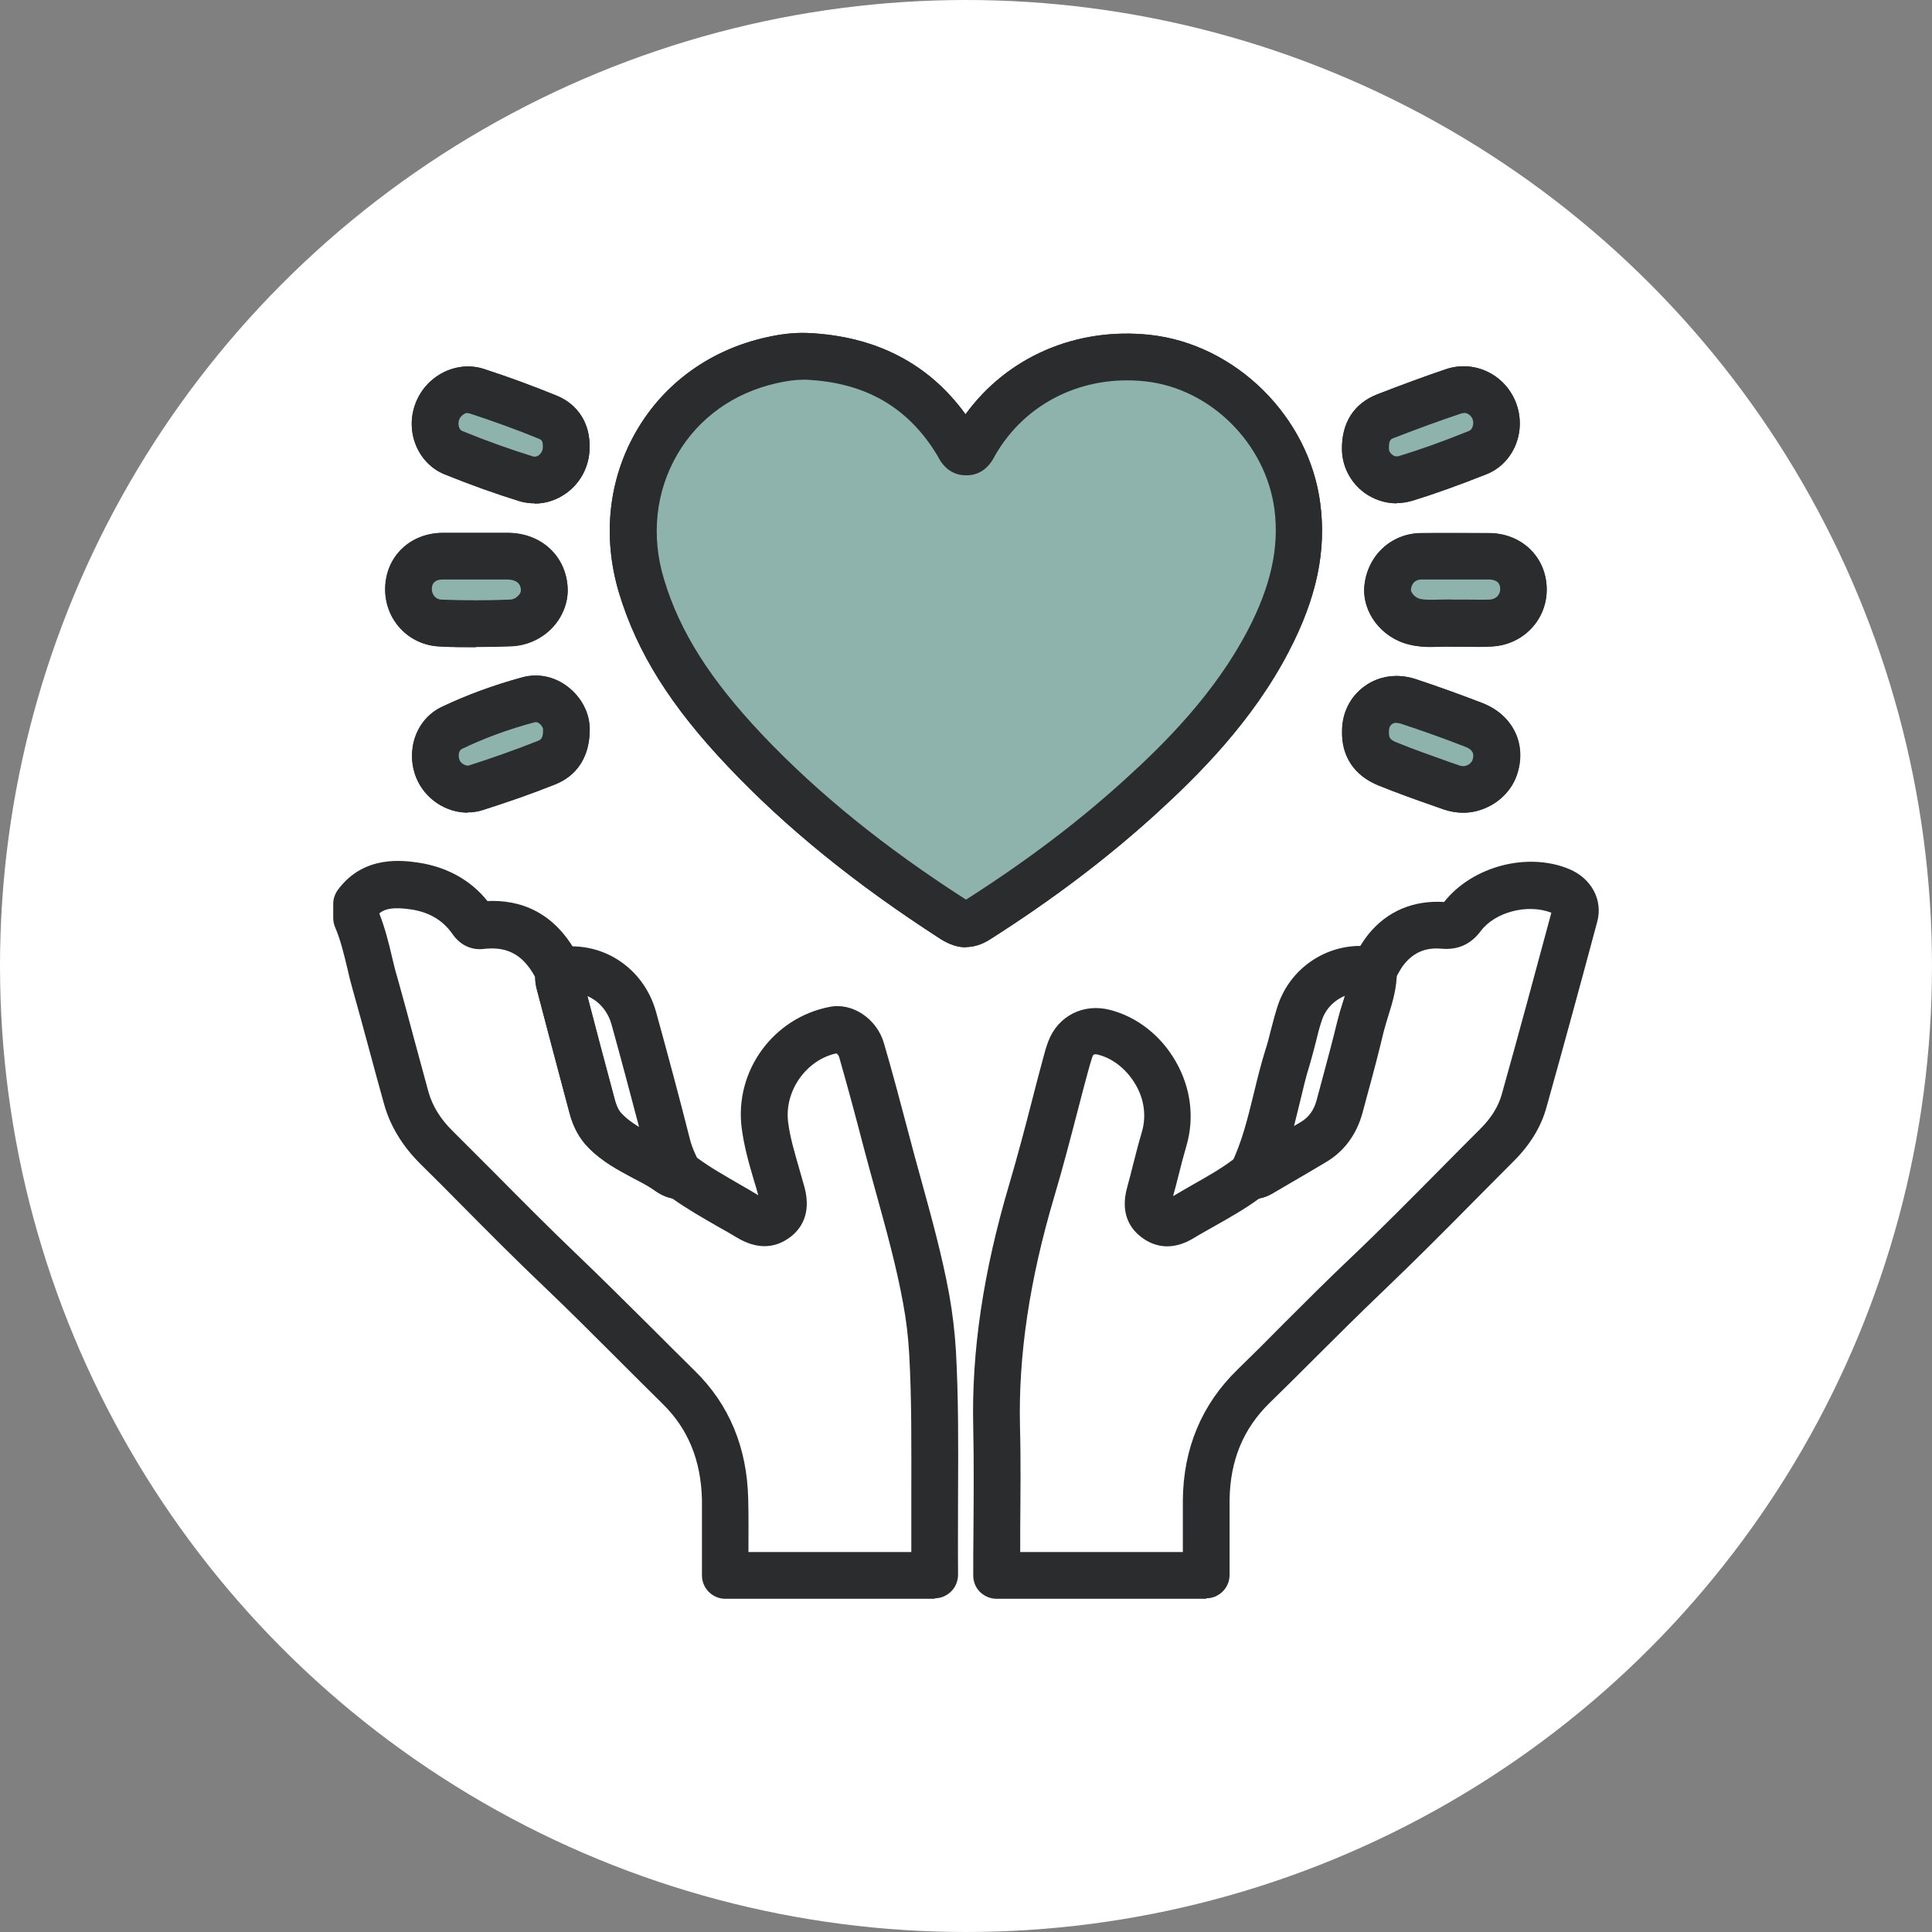 <?xml version="1.0" encoding="UTF-8"?><svg id="Calque_2" xmlns="http://www.w3.org/2000/svg" viewBox="0 0 82.68 82.68"><rect x="0" y="0" width="82.68" height="82.68" fill="#808080" stroke="none"/><defs><style>.cls-1{fill:#fff;}.cls-2{fill:#8eb3ac;}.cls-3{fill:#2b2c2e;}</style></defs><g id="Calque_1-2"><g><circle class="cls-1" cx="41.34" cy="41.34" r="41.34"/><g><path class="cls-3" d="M41.34,40.54c-.36,0-.71-.12-1.08-.35-3.63-2.34-6.61-4.75-9.1-7.38-2.46-2.59-3.9-4.89-4.67-7.44-.72-2.41-.45-4.88,.76-6.95,1.19-2.04,3.16-3.45,5.53-3.98,.66-.15,1.23-.21,1.77-.19,0,0,0,0,.01,0,2.91,.13,5.18,1.3,6.76,3.48,1.78-2.45,4.73-3.74,7.89-3.4,3.67,.4,6.81,3.5,7.29,7.21,.27,2.05-.16,4.07-1.35,6.35-1.55,2.98-3.85,5.27-5.67,6.93-2.09,1.9-4.41,3.66-7.11,5.38-.35,.22-.69,.33-1.04,.33Zm-6.96-24.29c-.34,0-.71,.05-1.15,.15-1.82,.41-3.33,1.48-4.24,3.04-.93,1.59-1.14,3.5-.57,5.36,.67,2.23,1.97,4.28,4.2,6.64,2.38,2.51,5.23,4.82,8.72,7.06,2.62-1.67,4.83-3.35,6.81-5.15,1.71-1.55,3.84-3.68,5.25-6.38,.99-1.9,1.35-3.54,1.14-5.17-.37-2.82-2.74-5.18-5.53-5.48-2.67-.29-5.13,.92-6.42,3.16-.29,.59-.72,.87-1.25,.86-.53,0-.94-.28-1.21-.82-1.25-2.09-3.09-3.15-5.63-3.27-.04,0-.07,0-.11,0Zm7.53,2.38h0Zm20.71,16.15c-.28,0-.56-.05-.83-.14l-.48-.17c-.78-.27-1.55-.55-2.32-.86-1.03-.42-1.58-1.25-1.55-2.33,0-.77,.35-1.47,.96-1.91,.62-.45,1.41-.56,2.18-.31,.94,.31,1.91,.66,2.87,1.03,1.32,.52,1.92,1.79,1.46,3.1-.2,.57-.66,1.08-1.25,1.35-.33,.16-.68,.24-1.04,.24Zm-2.84-3.85c-.08,0-.15,.02-.2,.06-.09,.06-.13,.17-.13,.3,0,.01,0,.03,0,.04,0,.22,.02,.31,.3,.43,.73,.3,1.48,.56,2.23,.83l.49,.17c.12,.04,.22,.04,.33-.01,.14-.06,.21-.18,.22-.21,.07-.2,.09-.43-.3-.58-.92-.36-1.85-.69-2.76-.99-.06-.02-.12-.03-.18-.03Zm-39.76,3.85c-.93,0-1.83-.58-2.2-1.49-.47-1.18,0-2.51,1.09-3.03,1.05-.5,2.21-.93,3.46-1.27,.67-.18,1.37-.03,1.94,.41,.58,.45,.93,1.12,.93,1.8,.01,1.15-.52,2-1.5,2.38-1,.4-2.04,.76-3.08,1.09-.21,.07-.43,.1-.65,.1Zm2.91-3.86s-.03,0-.04,0c-1.13,.3-2.18,.69-3.11,1.14-.15,.07-.17,.31-.1,.48,.06,.16,.29,.26,.39,.23,1-.32,1.99-.67,2.95-1.05,.12-.05,.24-.09,.23-.5v-.02s-.04-.14-.15-.22c-.04-.03-.1-.07-.17-.07Zm-2.56-3.22c-.51,0-1.03,0-1.54-.03-1.34-.05-2.37-1.15-2.34-2.5,.03-1.34,1.05-2.33,2.42-2.36,.36,0,.71,0,1.07,0h.47s.31,0,.31,0h.96c1.42,0,2.48,.96,2.57,2.31,.04,.6-.18,1.22-.61,1.7-.46,.51-1.11,.81-1.79,.84-.5,.02-1.01,.03-1.53,.03Zm-.87-2.89c-.18,0-.37,0-.55,0-.3,0-.46,.14-.46,.41,0,.21,.14,.44,.41,.45,.98,.04,1.96,.04,2.92,0,.15,0,.28-.07,.38-.18,.07-.07,.11-.16,.1-.23,0-.11-.03-.44-.58-.45h-.94s-.32,0-.32,0h-.48c-.16,0-.32,0-.47,0Zm41.74,2.88c-.28,0-.6-.02-.92-.1-1.2-.28-2.04-1.39-1.93-2.52,.13-1.29,1.15-2.24,2.43-2.25,.97-.01,1.94,0,2.91,0,1.37,.01,2.41,.99,2.46,2.32,.05,1.35-.98,2.46-2.35,2.53-.35,.02-.7,.02-1.1,.01h-.55s-.06,0-.09,0c-.14-.01-.29,0-.45,0-.13,0-.27,.01-.42,.01Zm1.05-2.88c-.48,0-.97,0-1.45,0-.36,0-.45,.28-.46,.45,0,.08,.14,.32,.4,.38,.23,.05,.51,.04,.81,.03,.23,0,.45-.01,.65,0h.53c.35,0,.66,.01,.97,0,.28-.01,.47-.21,.46-.46,0-.1-.01-.39-.48-.4-.47,0-.95,0-1.42,0Zm-39.4-3.27c-.23,0-.46-.03-.68-.1-1-.31-2.04-.68-3.18-1.14-1.14-.46-1.71-1.82-1.25-3.03,.45-1.2,1.76-1.86,2.93-1.48,1.05,.34,2.1,.73,3.11,1.14,.93,.38,1.45,1.22,1.41,2.26-.01,.76-.38,1.47-.99,1.91-.4,.29-.87,.45-1.35,.45Zm-2.87-3.87c-.14,0-.31,.13-.37,.29-.07,.19-.01,.42,.12,.48,1.08,.44,2.07,.79,3.03,1.09,.09,.03,.18,.01,.26-.05,.1-.08,.17-.2,.17-.33,0-.01,0-.03,0-.04,.01-.25-.07-.29-.16-.33-.97-.4-1.98-.76-2.98-1.09-.02,0-.04,0-.06,0Zm39.75,3.87c-.49,0-.98-.16-1.39-.46-.59-.44-.94-1.12-.95-1.84-.02-1.14,.51-1.97,1.5-2.36,1.06-.41,2.03-.77,2.95-1.08,1.21-.41,2.52,.22,2.99,1.42,.48,1.23-.09,2.62-1.27,3.08-1.19,.47-2.19,.83-3.13,1.12-.23,.07-.47,.11-.7,.11Zm2.87-3.86s-.08,0-.12,.02c-.9,.3-1.83,.64-2.86,1.04-.14,.05-.23,.09-.22,.46v.02c0,.08,.05,.17,.14,.24,.06,.05,.17,.1,.31,.05,.89-.27,1.84-.61,2.98-1.07,.15-.06,.22-.31,.15-.5-.06-.15-.2-.27-.37-.27Z"/><path class="cls-3" d="M40.01,68.42h-8.97c-.55,0-1-.45-1-1v-1.02c0-.74,0-1.48,0-2.22-.04-1.68-.59-3.03-1.68-4.1-.66-.65-1.31-1.3-1.96-1.95-1.03-1.03-2.07-2.07-3.13-3.08-1.21-1.15-2.39-2.34-3.54-3.5-.58-.59-1.16-1.17-1.75-1.75-.76-.76-1.28-1.61-1.54-2.54-.22-.78-.43-1.56-.64-2.34-.23-.85-.46-1.7-.7-2.55-.09-.31-.17-.63-.24-.95-.15-.62-.29-1.21-.52-1.74-.05-.12-.08-.26-.08-.39v-.61c0-.21,.07-.42,.2-.6,1.12-1.52,2.83-1.25,3.47-1.16,1.21,.19,2.22,.75,2.93,1.64,1.3-.06,2.93,.38,3.96,2.52,.05,.11,.09,.24,.1,.36,0,.07,0,.14,0,.21,0,.04,0,.09,0,.13,.46,1.77,.93,3.56,1.41,5.34,.07,.24,.16,.42,.3,.56,.37,.38,.87,.64,1.41,.93,.3,.16,.59,.31,.87,.49,.07,.04,.14,.09,.21,.14,.01,0,.03,.02,.04,.03,.12,0,.24,.03,.36,.08,.06,.03,.12,.06,.17,.1,.04,.03,.15,.11,.16,.11,.57,.42,1.2,.77,1.85,1.15,.25,.14,.5,.29,.75,.44-.06-.22-.12-.43-.19-.65-.21-.71-.42-1.45-.52-2.23-.31-2.43,1.34-4.71,3.76-5.18,.98-.2,2.03,.51,2.33,1.56,.37,1.27,.71,2.55,1.05,3.84,.17,.66,.35,1.31,.53,1.96,.44,1.6,.9,3.25,1.21,4.94,.14,.78,.24,1.6,.29,2.44,.11,2.01,.1,4.04,.09,6,0,1.18-.01,2.37,0,3.55,0,.27-.1,.53-.29,.72-.19,.19-.44,.3-.71,.3Zm-7.96-2h6.95c0-.86,0-1.72,0-2.58,0-1.93,.02-3.93-.09-5.88-.04-.75-.13-1.48-.26-2.18-.29-1.6-.74-3.21-1.17-4.77-.18-.66-.37-1.33-.54-1.99-.33-1.27-.67-2.53-1.03-3.79-.02-.07-.09-.14-.12-.15-1.27,.27-2.24,1.6-2.06,2.96,.08,.63,.27,1.26,.46,1.93,.08,.28,.16,.56,.24,.84,.31,1.17-.18,1.82-.65,2.16-.67,.48-1.42,.48-2.23,0-.28-.17-.56-.33-.85-.49-.64-.37-1.31-.75-1.94-1.2-.38-.07-.65-.27-.82-.39l-.09-.06c-.24-.15-.5-.29-.76-.42-.61-.33-1.31-.69-1.9-1.29-.39-.39-.65-.87-.81-1.45-.48-1.79-.95-3.58-1.42-5.37-.05-.19-.06-.36-.06-.49-.52-.96-1.2-1.32-2.21-1.2-.52,.06-1-.17-1.32-.63-.41-.59-.99-.94-1.77-1.06-.74-.11-1.11-.04-1.36,.16v.03c.24,.62,.4,1.25,.54,1.86,.07,.29,.14,.59,.23,.88,.24,.85,.47,1.71,.7,2.57,.21,.77,.42,1.55,.63,2.32,.17,.59,.5,1.14,1.03,1.66,.59,.59,1.17,1.17,1.76,1.76,1.14,1.15,2.31,2.33,3.49,3.46,1.07,1.02,2.12,2.07,3.17,3.11,.65,.65,1.29,1.29,1.95,1.94,1.47,1.44,2.23,3.28,2.28,5.48,.02,.76,.01,1.51,.01,2.27h0Zm.7-15.07h0Zm-3.7-2.04s-.04,0-.06,0h0s.05,0,.08,0c0,0-.02,0-.02,0Zm-8.57-10.69s0,0,0,0c0,0,0,0,0,0Z"/><path class="cls-3" d="M51.62,68.42h-8.97c-.27,0-.52-.11-.71-.29-.19-.19-.29-.44-.29-.71,0-.66,0-1.32,.01-1.97,.01-1.43,.02-2.91-.01-4.36-.08-3.25,.43-6.67,1.55-10.44,.35-1.19,.67-2.4,.98-3.61,.15-.58,.3-1.17,.46-1.75,.06-.24,.13-.48,.22-.72,.41-1.09,1.5-1.65,2.65-1.35,1.16,.3,2.19,1.11,2.82,2.23,.63,1.11,.79,2.38,.45,3.56-.13,.45-.25,.9-.36,1.35-.07,.28-.14,.56-.22,.83,.28-.17,.57-.33,.86-.5,.62-.35,1.2-.68,1.73-1.08l.14-.1c.06-.05,.13-.09,.2-.12,.12-.05,.24-.08,.36-.09l.56-.33c.54-.32,1.09-.64,1.63-.96,.33-.2,.54-.49,.66-.91l.22-.82c.23-.85,.46-1.71,.67-2.57,.07-.28,.15-.56,.24-.83,.15-.49,.29-.91,.28-1.32,0-.19,.05-.38,.15-.55,.06-.09,.11-.18,.16-.27,.14-.24,.3-.51,.51-.77,.81-.99,1.93-1.45,3.23-1.37,1.21-1.53,3.57-2.15,5.35-1.41,.96,.4,1.46,1.33,1.2,2.27-.71,2.65-1.43,5.29-2.17,7.93-.23,.84-.71,1.62-1.42,2.32-.55,.55-1.1,1.11-1.65,1.66-1.28,1.3-2.61,2.63-3.96,3.92-.95,.91-1.88,1.83-2.81,2.76-.66,.66-1.33,1.33-2,1.98-1.14,1.11-1.7,2.48-1.72,4.17,0,.73,0,1.46,0,2.19v1.01c0,.55-.45,1-1,1Zm-7.96-2h6.96c0-.74,0-1.48,0-2.22,.02-2.22,.81-4.1,2.33-5.58,.67-.65,1.33-1.31,1.98-1.97,.94-.94,1.88-1.88,2.84-2.79,1.33-1.26,2.64-2.59,3.92-3.88,.55-.56,1.11-1.12,1.66-1.67,.47-.47,.76-.94,.91-1.45,.73-2.6,1.43-5.2,2.13-7.8-1.03-.4-2.41-.02-3.01,.77-.43,.58-.98,.83-1.69,.77-.67-.06-1.17,.15-1.58,.64-.13,.15-.22,.33-.32,.5-.02,.03-.03,.06-.05,.09-.04,.61-.21,1.16-.36,1.65-.07,.23-.14,.46-.2,.69-.21,.88-.44,1.76-.68,2.63l-.22,.82c-.25,.92-.78,1.65-1.56,2.11-.55,.33-1.1,.65-1.65,.97l-.63,.37c-.08,.05-.27,.16-.54,.21-.58,.43-1.23,.8-1.85,1.15-.31,.18-.63,.35-.94,.54-1,.62-1.77,.34-2.23,0-.47-.34-.97-.99-.64-2.17,.09-.32,.17-.64,.25-.96,.12-.47,.24-.94,.38-1.41,.19-.66,.1-1.38-.27-2.01-.37-.64-.96-1.12-1.59-1.28-.21-.06-.24,.01-.27,.11-.06,.18-.11,.36-.16,.54-.16,.58-.31,1.16-.46,1.74-.32,1.23-.64,2.46-1,3.67-1.06,3.57-1.54,6.79-1.47,9.83,.04,1.48,.02,2.98,.01,4.43,0,.32,0,.64,0,.96Z"/><g><path class="cls-2" d="M34.52,15.25c2.79,.13,4.97,1.29,6.43,3.72,.09,.15,.14,.37,.38,.37,.24,0,.29-.21,.38-.36,1.5-2.61,4.39-3.98,7.4-3.66,3.15,.34,5.98,3.02,6.41,6.35,.27,2.08-.3,3.96-1.24,5.76-1.35,2.6-3.32,4.71-5.46,6.66-2.16,1.97-4.5,3.7-6.97,5.28-.39,.25-.66,.23-1.04-.01-3.24-2.08-6.26-4.43-8.92-7.22-1.94-2.05-3.61-4.28-4.44-7.04-1.31-4.37,1.16-8.69,5.55-9.66,.5-.11,1-.18,1.52-.17Z"/><path class="cls-3" d="M41.34,40.54c-.36,0-.71-.12-1.08-.35-3.63-2.34-6.61-4.75-9.1-7.38-2.46-2.59-3.9-4.89-4.67-7.44-.72-2.41-.45-4.88,.76-6.95,1.19-2.04,3.16-3.45,5.53-3.98,.66-.15,1.23-.21,1.77-.19,0,0,0,0,.01,0,2.91,.13,5.18,1.3,6.76,3.48,1.78-2.45,4.73-3.74,7.89-3.4,3.67,.4,6.81,3.5,7.29,7.21,.27,2.05-.16,4.07-1.35,6.35-1.55,2.98-3.85,5.27-5.67,6.93-2.09,1.9-4.41,3.66-7.11,5.38-.35,.22-.69,.33-1.04,.33Zm-6.96-24.29c-.34,0-.71,.05-1.15,.15-1.82,.41-3.33,1.48-4.24,3.04-.93,1.59-1.14,3.5-.57,5.36,.67,2.23,1.97,4.28,4.2,6.64,2.38,2.51,5.23,4.82,8.72,7.06,2.62-1.67,4.83-3.35,6.81-5.15,1.71-1.55,3.84-3.68,5.25-6.38,.99-1.9,1.35-3.54,1.14-5.17-.37-2.82-2.74-5.18-5.53-5.48-2.67-.29-5.13,.92-6.42,3.16-.29,.59-.72,.87-1.25,.86-.53,0-.94-.28-1.21-.82-1.25-2.09-3.09-3.15-5.63-3.27-.04,0-.07,0-.11,0Zm7.53,2.38h0Z"/></g><path class="cls-3" d="M53.63,51.31c-.08,0-.15,0-.24-.02-.31-.05-.58-.25-.72-.53s-.15-.61,0-.9c.47-.95,.72-1.98,.99-3.08,.15-.62,.3-1.23,.49-1.84,.09-.27,.16-.55,.23-.83,.09-.35,.18-.69,.29-1.04,.59-1.82,2.44-2.9,4.31-2.51,.46,.1,.79,.49,.8,.96,.01,.74-.19,1.39-.37,1.96-.07,.23-.14,.46-.2,.69-.21,.88-.44,1.76-.68,2.63l-.22,.82c-.25,.92-.78,1.65-1.56,2.11-.55,.33-1.1,.65-1.65,.97l-.63,.37c-.11,.06-.41,.24-.82,.24Zm3.94-8.7c-.47,.19-.85,.57-1.01,1.08-.1,.3-.18,.61-.25,.91-.08,.31-.16,.62-.25,.93-.18,.56-.31,1.14-.45,1.72-.08,.32-.16,.65-.24,.97,.12-.07,.23-.14,.35-.21,.33-.2,.54-.49,.66-.91l.22-.82c.23-.85,.46-1.71,.67-2.57,.07-.28,.15-.56,.24-.83,.03-.09,.06-.19,.09-.28Z"/><path class="cls-3" d="M29.04,51.31c-.52,0-.88-.26-1.09-.41l-.09-.06c-.24-.15-.5-.29-.76-.42-.61-.33-1.31-.69-1.9-1.29-.39-.39-.65-.87-.81-1.45-.48-1.79-.95-3.58-1.42-5.37-.06-.22-.06-.42-.07-.56v-.11c-.04-.5,.3-.95,.79-1.06,1.96-.41,3.85,.77,4.39,2.74,.5,1.81,.99,3.63,1.45,5.45,.09,.36,.27,.72,.45,1.1,.14,.29,.14,.64-.01,.92-.15,.28-.43,.48-.75,.52-.07,0-.14,.01-.2,.01Zm.07-1h0Zm-3.98-7.68c.39,1.5,.79,3.02,1.2,4.53,.07,.24,.16,.42,.3,.56,.21,.21,.45,.38,.73,.55-.39-1.48-.78-2.95-1.19-4.43-.16-.57-.55-1.01-1.03-1.21Z"/><g><path class="cls-2" d="M20.45,23.81c.42,0,.85,0,1.27,0,.9,0,1.52,.55,1.58,1.38,.05,.73-.61,1.44-1.44,1.47-1,.04-2,.04-2.99,0-.81-.03-1.39-.7-1.37-1.47,.02-.8,.6-1.37,1.44-1.38,.51,0,1.02,0,1.52,0Z"/><path class="cls-3" d="M20.36,27.69c-.51,0-1.03,0-1.54-.03-1.34-.05-2.37-1.15-2.34-2.5,.03-1.34,1.05-2.33,2.42-2.36,.36,0,.71,0,1.07,0h.47s.32,0,.32,0h.96c1.42,0,2.48,.96,2.57,2.31,.04,.6-.18,1.22-.61,1.7-.46,.51-1.11,.81-1.79,.84-.5,.02-1.01,.03-1.53,.03Zm-.87-2.89c-.18,0-.37,0-.55,0-.3,0-.46,.14-.46,.41,0,.21,.14,.44,.41,.45,.98,.04,1.96,.04,2.92,0,.15,0,.28-.07,.38-.18,.07-.07,.11-.16,.1-.23,0-.11-.03-.44-.58-.45h-.94s-.32,0-.32,0h-.48c-.16,0-.32,0-.47,0Z"/></g><g><path class="cls-2" d="M62.19,26.67c-.46-.04-1.06,.08-1.64-.06-.7-.16-1.23-.83-1.17-1.45,.08-.79,.66-1.34,1.45-1.35,.96-.01,1.93,0,2.89,0,.85,0,1.44,.56,1.47,1.36,.03,.8-.57,1.45-1.4,1.5-.49,.03-.98,0-1.6,0Z"/><path class="cls-3" d="M61.24,27.68c-.28,0-.6-.02-.92-.1-1.2-.28-2.04-1.39-1.93-2.52,.13-1.29,1.15-2.24,2.43-2.25,.97-.01,1.94,0,2.91,0,1.37,.01,2.41,.99,2.46,2.32,.05,1.35-.98,2.46-2.35,2.53-.35,.02-.7,.02-1.1,.01h-.55s-.06,0-.09,0c-.14-.01-.29,0-.45,0-.13,0-.27,.01-.42,.01Zm1.05-2.88c-.48,0-.97,0-1.45,0-.36,0-.45,.28-.46,.45,0,.08,.14,.32,.4,.38,.23,.05,.51,.04,.81,.03,.23,0,.45-.01,.65,0h.53c.35,0,.66,.01,.97,0,.28-.01,.47-.21,.46-.46,0-.1-.01-.39-.48-.4-.47,0-.95,0-1.42,0Z"/></g><g><path class="cls-2" d="M24.23,19.15c0,.91-.86,1.6-1.72,1.33-1.05-.33-2.08-.7-3.1-1.11-.67-.27-.94-1.07-.69-1.76,.25-.67,1-1.1,1.68-.88,1.03,.34,2.05,.71,3.05,1.12,.55,.22,.82,.69,.79,1.3Z"/><path class="cls-3" d="M22.89,21.54c-.23,0-.46-.03-.68-.1-1-.31-2.04-.68-3.18-1.14-1.14-.46-1.71-1.82-1.25-3.03,.45-1.2,1.76-1.86,2.93-1.48,1.05,.34,2.1,.73,3.11,1.14,.93,.38,1.45,1.22,1.41,2.26-.01,.76-.38,1.47-.99,1.91-.4,.29-.87,.45-1.35,.45Zm-2.87-3.87c-.14,0-.31,.13-.37,.29-.07,.19-.01,.42,.12,.48,1.08,.44,2.07,.79,3.03,1.09,.09,.03,.18,.01,.26-.05,.1-.08,.17-.2,.17-.33,0-.01,0-.03,0-.04,.01-.25-.07-.29-.16-.33-.97-.4-1.98-.76-2.98-1.09-.02,0-.04,0-.06,0Z"/></g><g><path class="cls-2" d="M58.43,19.23c-.01-.74,.28-1.19,.86-1.41,.96-.37,1.93-.73,2.91-1.06,.72-.24,1.47,.15,1.74,.84,.27,.69-.03,1.52-.71,1.79-1,.4-2.02,.77-3.05,1.09-.9,.28-1.75-.42-1.74-1.25Z"/><path class="cls-3" d="M59.77,21.54c-.49,0-.98-.16-1.39-.46-.59-.44-.94-1.12-.95-1.84-.02-1.14,.51-1.97,1.5-2.36,1.06-.41,2.03-.77,2.95-1.08,1.21-.41,2.52,.22,2.99,1.42,.48,1.23-.09,2.62-1.27,3.08-1.19,.47-2.19,.83-3.13,1.12-.23,.07-.47,.11-.7,.11Zm2.87-3.86s-.08,0-.12,.02c-.9,.3-1.83,.64-2.86,1.04-.14,.05-.23,.09-.22,.46v.02c0,.08,.05,.17,.14,.24,.06,.05,.17,.1,.31,.05,.89-.27,1.84-.61,2.98-1.07,.15-.06,.22-.31,.15-.5-.06-.15-.2-.27-.37-.27Z"/></g><g><path class="cls-2" d="M58.43,31.29c0-.95,.85-1.6,1.82-1.28,.95,.31,1.88,.65,2.81,1.01,.82,.32,1.15,1.06,.88,1.84-.19,.55-.95,1.15-1.83,.83-.92-.33-1.85-.65-2.76-1.01-.57-.23-.95-.64-.93-1.39Z"/><path class="cls-3" d="M62.61,34.78c-.28,0-.56-.05-.83-.14l-.48-.17c-.78-.27-1.55-.55-2.32-.86-1.03-.42-1.58-1.25-1.55-2.33,0-.77,.35-1.47,.96-1.91,.62-.45,1.41-.56,2.18-.31,.94,.31,1.91,.66,2.87,1.03,1.32,.52,1.92,1.79,1.46,3.1-.2,.57-.66,1.08-1.25,1.35-.33,.16-.68,.24-1.04,.24Zm-2.84-3.85c-.08,0-.15,.02-.2,.06-.09,.06-.13,.17-.13,.3,0,.01,0,.03,0,.04,0,.22,.02,.31,.3,.43,.73,.3,1.48,.56,2.23,.83l.49,.17c.12,.04,.22,.04,.33-.01,.14-.06,.21-.18,.22-.21,.07-.2,.09-.43-.3-.58-.92-.36-1.85-.69-2.76-.99-.06-.02-.12-.03-.18-.03Z"/></g><g><path class="cls-2" d="M24.23,31.2c.01,.77-.31,1.23-.87,1.45-.99,.39-2,.75-3.01,1.07-.64,.2-1.37-.2-1.62-.81-.27-.66-.04-1.44,.6-1.75,1.05-.51,2.16-.9,3.29-1.2,.82-.22,1.61,.52,1.61,1.25Z"/><path class="cls-3" d="M20.01,34.77c-.93,0-1.83-.58-2.2-1.49-.47-1.18,0-2.51,1.09-3.03,1.05-.5,2.21-.93,3.46-1.27,.67-.18,1.37-.03,1.94,.41,.58,.45,.93,1.12,.93,1.8,.01,1.15-.52,2-1.5,2.38-1,.4-2.04,.76-3.08,1.09-.21,.07-.43,.1-.65,.1Zm2.91-3.86s-.03,0-.04,0c-1.13,.3-2.18,.69-3.11,1.14-.15,.07-.17,.31-.1,.48,.06,.16,.29,.26,.39,.23,1-.32,1.99-.67,2.95-1.05,.12-.05,.24-.09,.23-.5v-.02s-.04-.14-.15-.22c-.04-.03-.1-.07-.17-.07Z"/></g><path class="cls-3" d="M29.26,51.41c-.2,0-.4-.06-.57-.18,0,0-.08-.05-.08-.06-.29-.2-.45-.54-.45-.87,0-.19,.05-.38,.17-.54,.32-.45,.9-.59,1.35-.28l.15,.11c.28,.19,.43,.51,.43,.82,0,.2-.06,.4-.18,.57-.19,.28-.51,.43-.82,.43Z"/><path class="cls-3" d="M53.41,51.41c-.32,0-.63-.15-.82-.43-.32-.45-.21-1.07,.25-1.39l.16-.11c.45-.31,1.08-.2,1.39,.25,.32,.45,.21,1.07-.25,1.39l-.16,.11c-.17,.12-.37,.18-.57,.18Z"/></g></g></g></svg>
